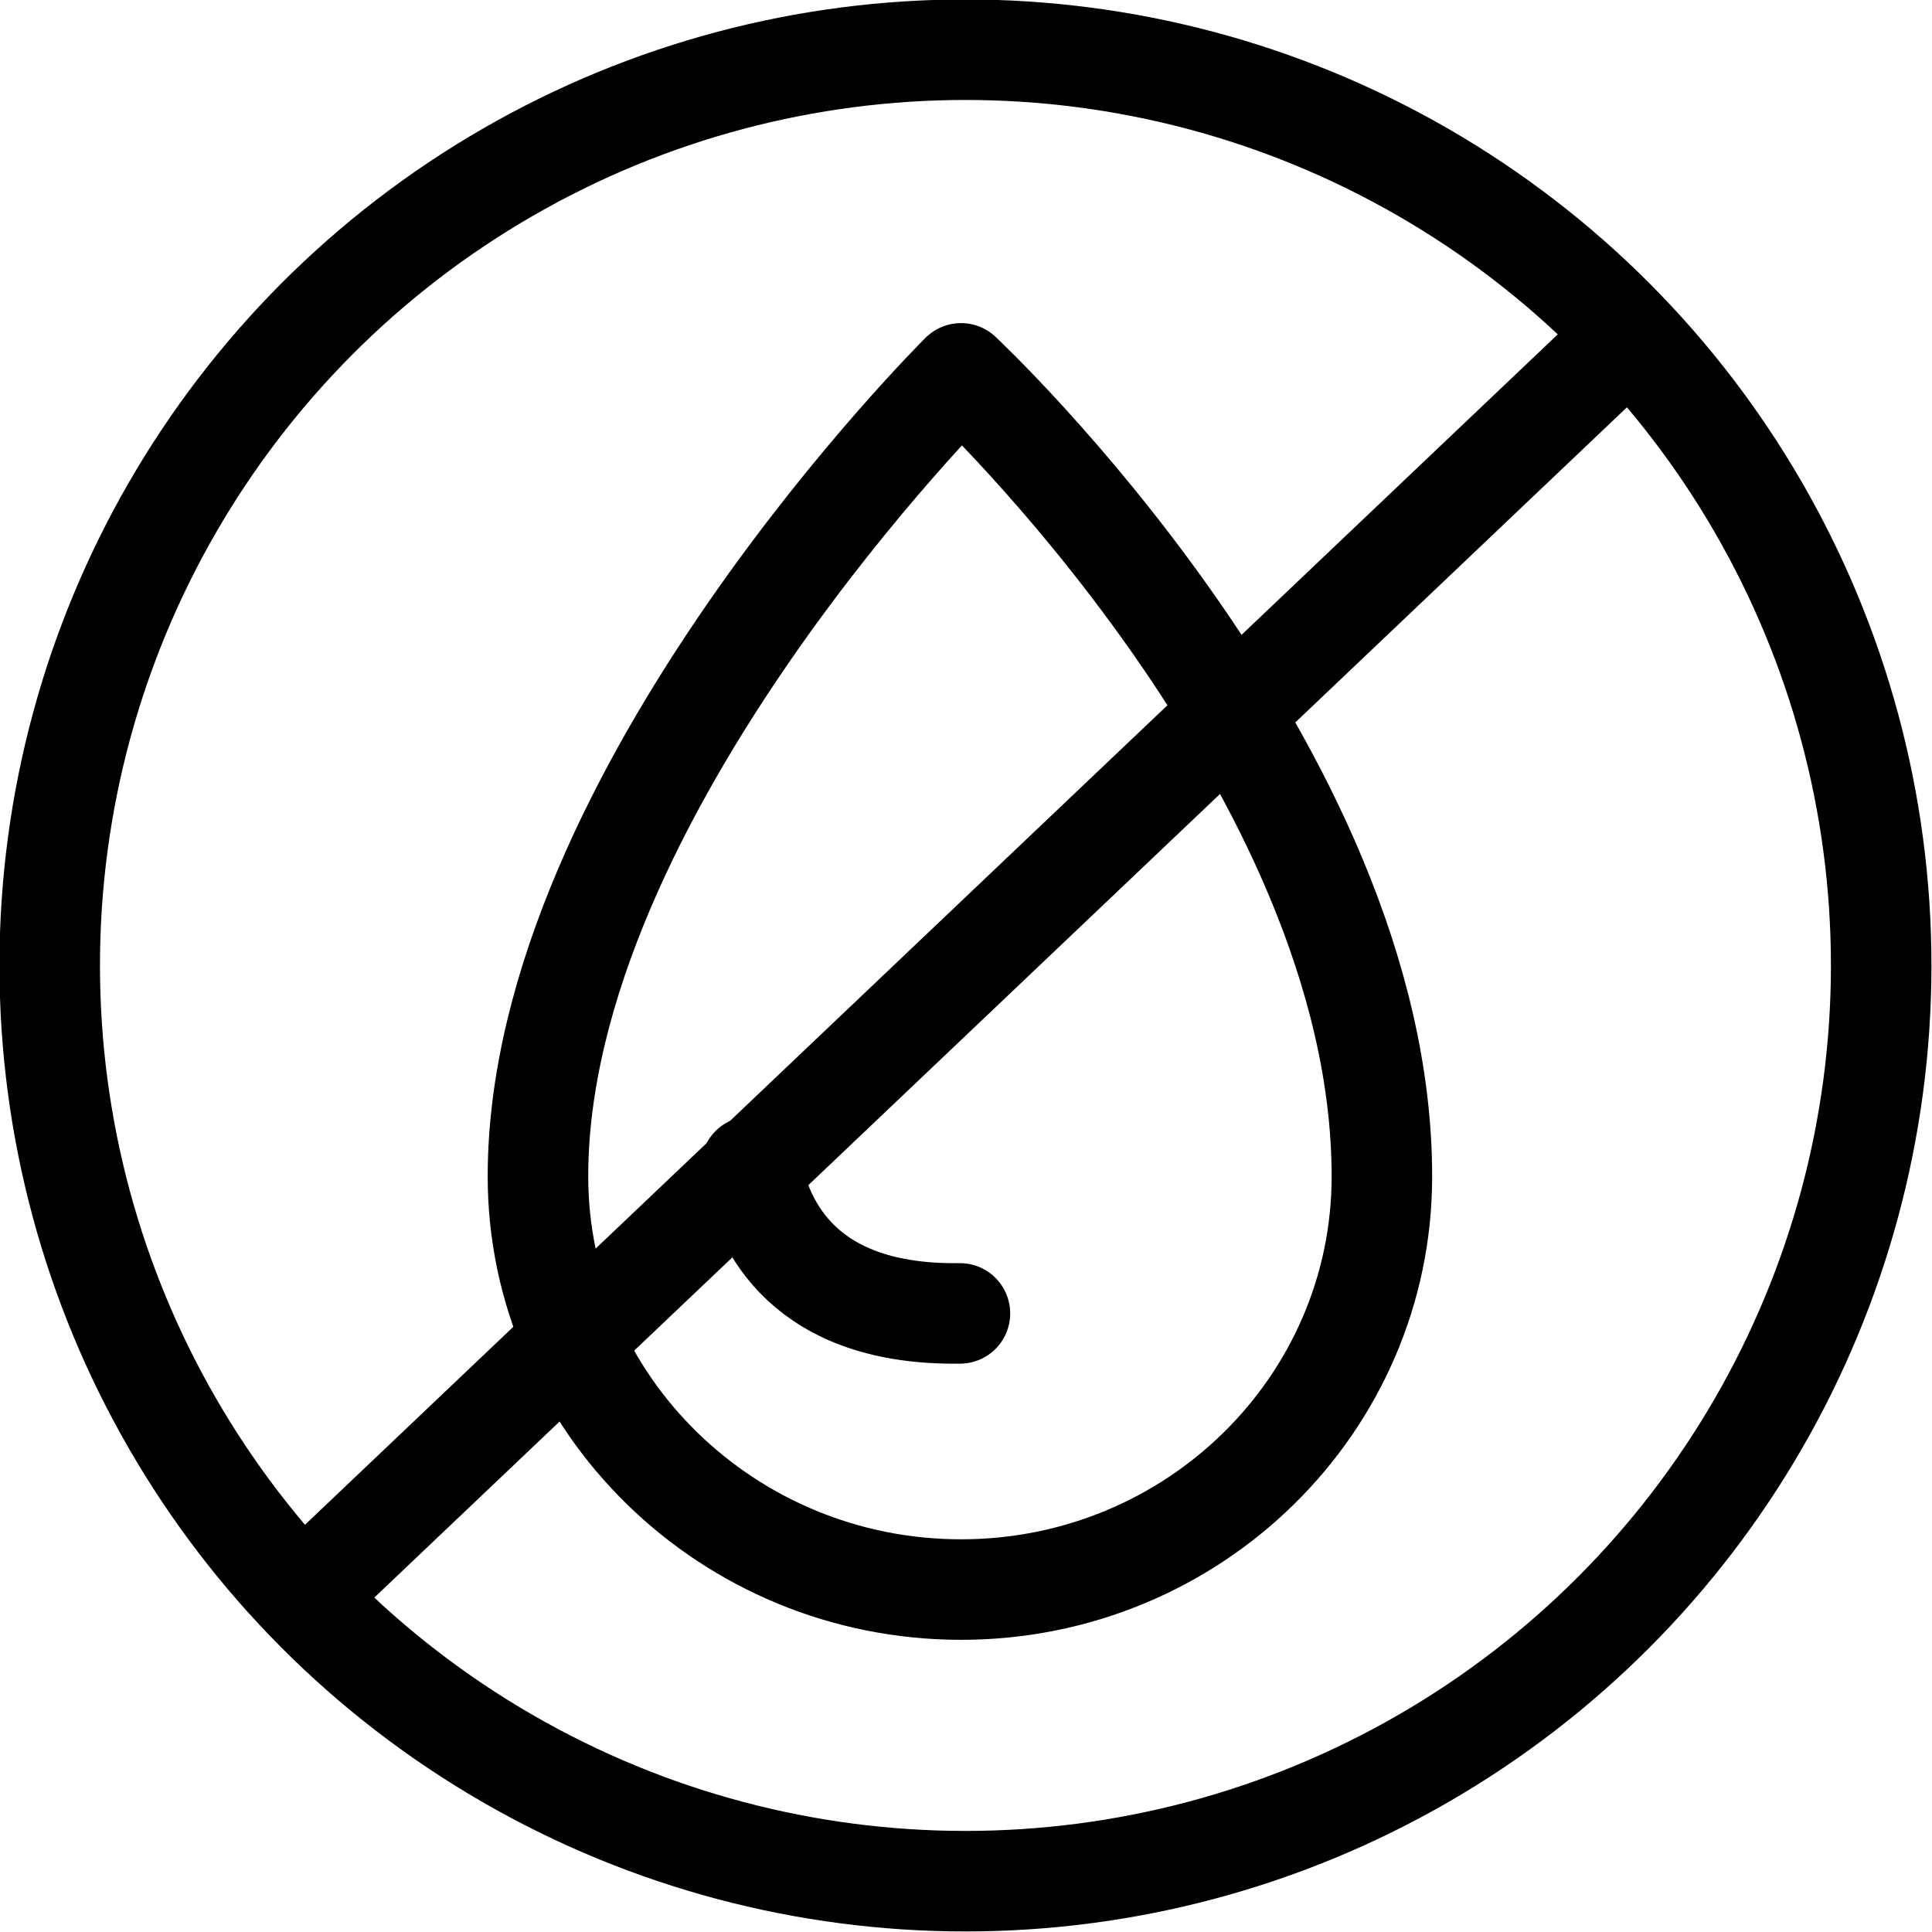 <?xml version="1.0" encoding="UTF-8"?>
<svg id="Layer_2" data-name="Layer 2" xmlns="http://www.w3.org/2000/svg" viewBox="0 0 17.49 17.49">
  <defs>
    <style>
      .cls-1 {
        fill: none;
        stroke: #000;
        stroke-linecap: round;
        stroke-linejoin: round;
        stroke-width: .91px;
      }
    </style>
  </defs>
  <g id="Artwork">
    <g>
      <circle class="cls-1" cx="8.74" cy="8.74" r="8.29"/>
      <line class="cls-1" x1="14.57" y1="3.21" x2="2.92" y2="14.28"/>
    </g>
    <g>
      <path class="cls-1" d="m12.51,10.65c0,2.06-1.7,3.74-3.81,3.74s-3.83-1.68-3.83-3.74c0-3.47,3.83-7.27,3.83-7.27,0,0,3.81,3.56,3.81,7.27Z"/>
      <path class="cls-1" d="m6.8,10.56c.1.55.49,1.35,1.89,1.33"/>
    </g>
  </g>
</svg>